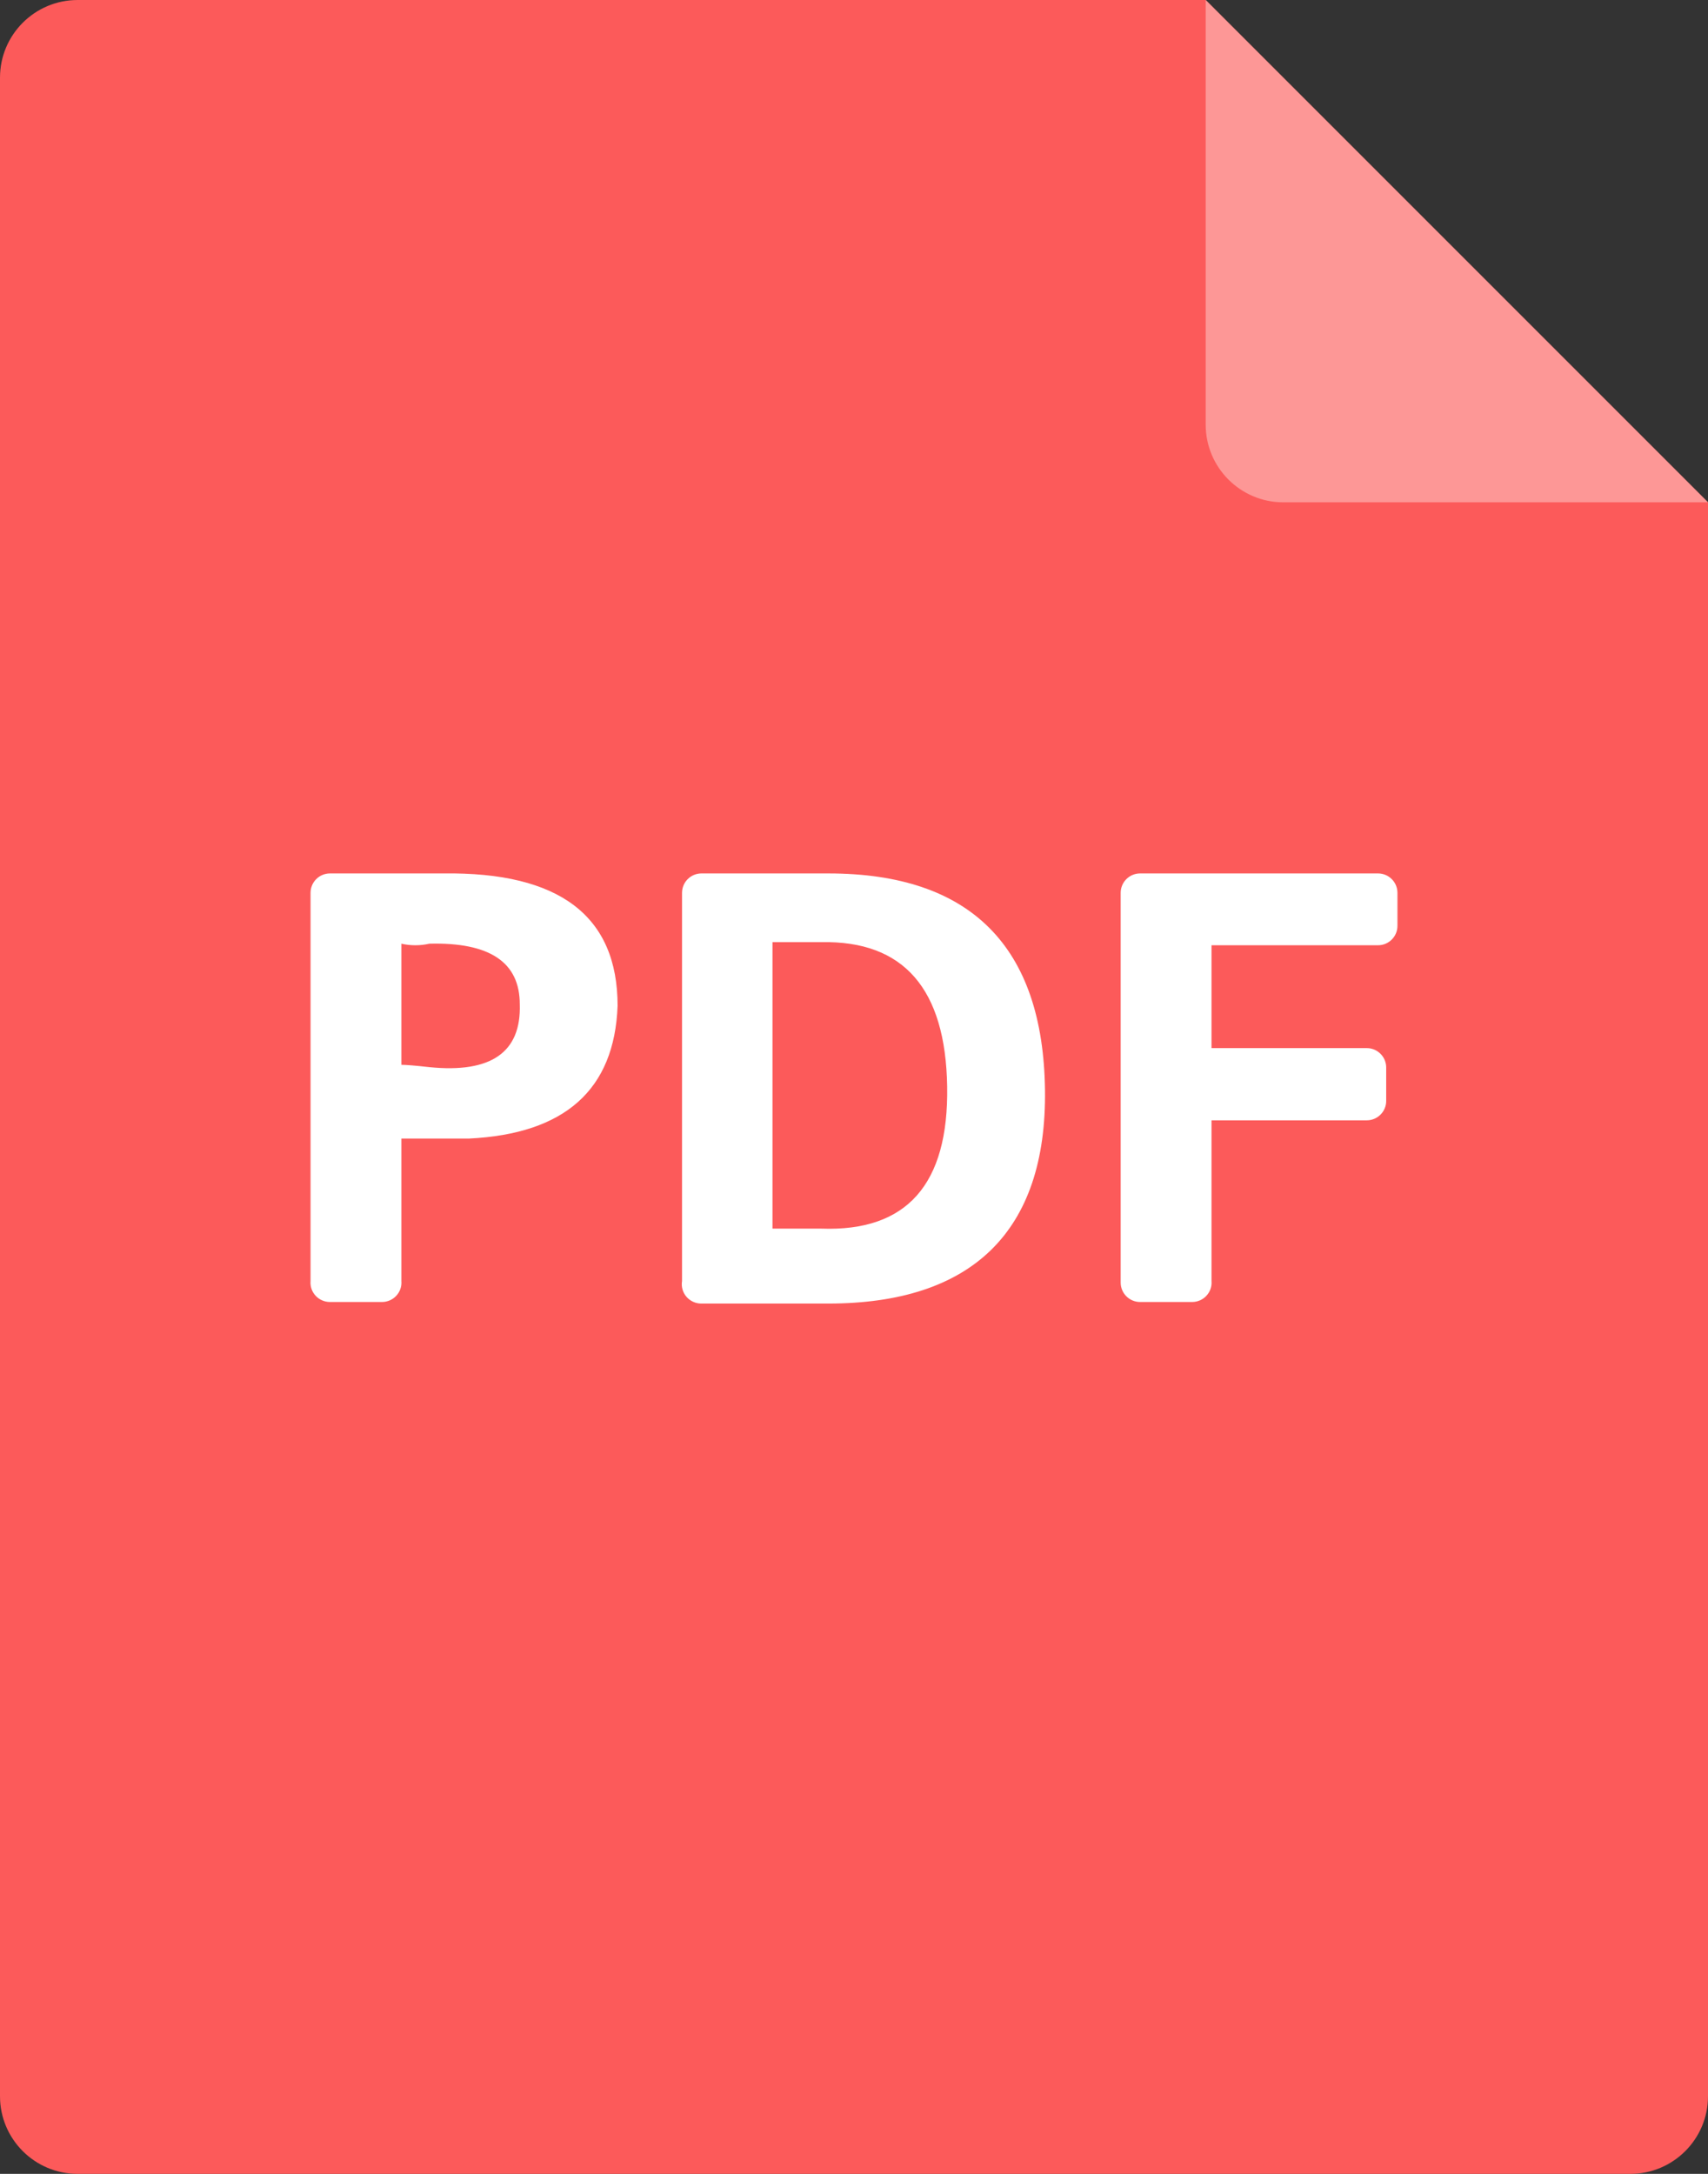 <?xml version="1.0" encoding="UTF-8"?>
<svg width="22px" height="28px" viewBox="0 0 22 28" version="1.1" xmlns="http://www.w3.org/2000/svg" xmlns:xlink="http://www.w3.org/1999/xlink">
    <rect x="0" y="0" width="22" height="28" fill="#333333" stroke="none"/>
    <title>pdf</title>
    <g id="页面-1" stroke="none" stroke-width="1" fill="none" fill-rule="evenodd">
        <g id="Earnings-Call-Transcript-PSEO" transform="translate(-562, -2897)" fill-rule="nonzero">
            <g id="编组-57备份" transform="translate(544, 2883)">
                <g id="pdf" transform="translate(18, 14)">
                    <path d="M22,6.47 L22,27 C22,27.552 21.552,28 21,28 L1,28 C0.448,28 0,27.552 0,27 L0,1 C0,0.448 0.448,0 1,0 L15.53,0 L22,6.47 Z" id="路径" fill="#FC5A5A"></path>
                    <path d="M15.53,5.47 L15.53,0 L22,6.47 L16.53,6.47 C15.978,6.47 15.53,6.022 15.53,5.47 Z" id="路径" fill="#FD9796"></path>
                    <path d="M4.92,16.77 L4.25,16.77 C4.18,16.77 4.113,16.741 4.066,16.69 C4.018,16.639 3.994,16.57 4,16.5 L4,11.5 C4,11.362 4.112,11.25 4.25,11.25 L5.71,11.25 C7.207,11.23 7.955,11.798 7.955,12.955 C7.915,14.035 7.277,14.605 6.04,14.665 L5.17,14.665 L5.17,16.5 C5.176,16.57 5.152,16.639 5.104,16.69 C5.057,16.741 4.99,16.77 4.92,16.77 L4.92,16.77 Z M5.17,12.155 L5.17,13.715 C5.23,13.715 5.35,13.725 5.53,13.745 C6.325,13.825 6.715,13.555 6.695,12.935 C6.695,12.395 6.31,12.135 5.53,12.155 C5.411,12.182 5.289,12.182 5.17,12.155 Z M8.785,16.5 L8.785,11.5 C8.785,11.362 8.897,11.25 9.035,11.25 L10.67,11.25 C12.51,11.25 13.435,12.2 13.46,14.035 C13.485,15.87 12.51,16.79 10.67,16.79 L9.035,16.79 C8.961,16.791 8.891,16.759 8.842,16.703 C8.794,16.647 8.773,16.573 8.785,16.5 L8.785,16.5 Z M9.95,12.135 L9.95,15.825 L10.58,15.825 C11.68,15.865 12.22,15.255 12.2,13.995 C12.18,12.735 11.64,12.115 10.58,12.135 L9.95,12.135 Z M15.355,16.77 L14.685,16.77 C14.547,16.77 14.435,16.658 14.435,16.52 L14.435,11.5 C14.435,11.362 14.547,11.25 14.685,11.25 L17.75,11.25 C17.888,11.25 18,11.362 18,11.5 L18,11.925 C18,12.063 17.888,12.175 17.75,12.175 L15.605,12.175 L15.605,13.5 L17.605,13.5 C17.743,13.5 17.855,13.612 17.855,13.75 L17.855,14.18 C17.855,14.318 17.743,14.43 17.605,14.43 L15.605,14.43 L15.605,16.5 C15.611,16.57 15.587,16.639 15.539,16.69 C15.492,16.741 15.425,16.77 15.355,16.77 L15.355,16.77 Z" id="形状" fill="#FFFFFF"></path>
                </g>
            </g>
        </g>
    </g>
</svg>